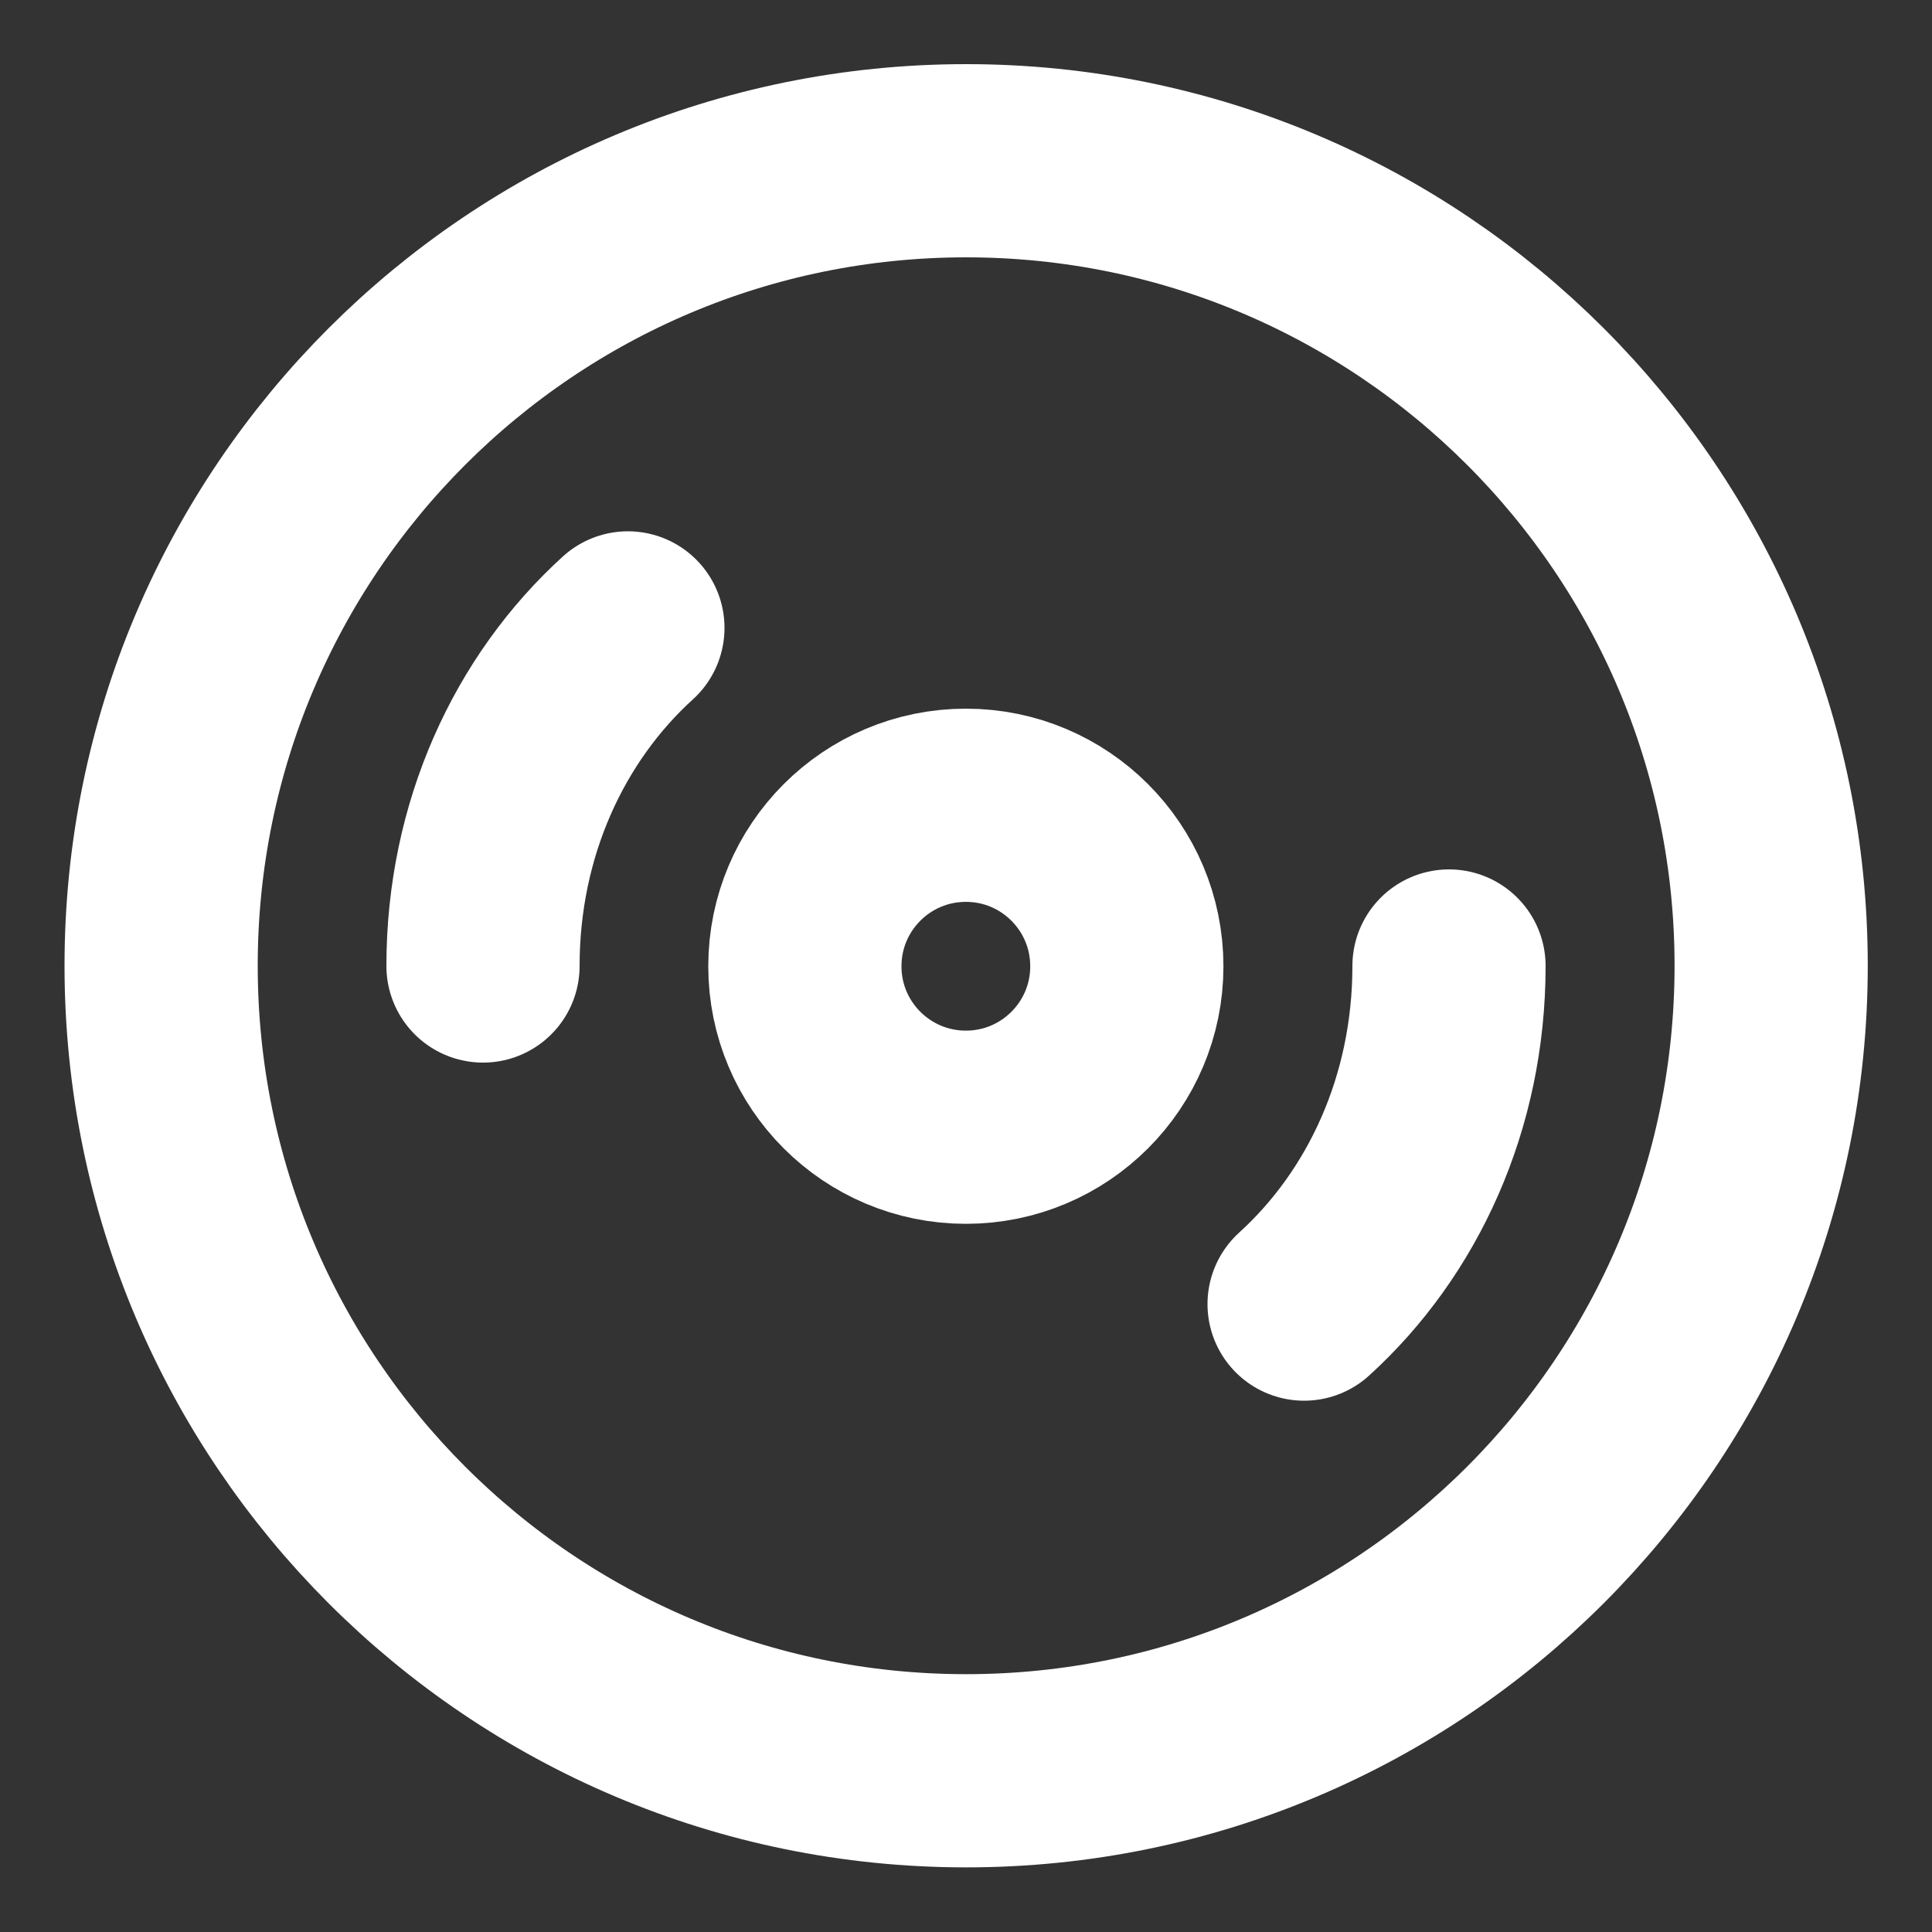 <svg width="20" height="20" viewBox="0 0 20 20" fill="none" xmlns="http://www.w3.org/2000/svg">
<rect x="0" y="0" width="20" height="20" fill="#333333" stroke="none"/>
<g clip-path="url(#clip0_17125_115257)">
<path d="M10.001 18.331C14.604 18.331 18.335 14.6 18.335 9.997C18.335 5.395 14.604 1.664 10.001 1.664C5.399 1.664 1.668 5.395 1.668 9.997C1.668 14.6 5.399 18.331 10.001 18.331Z" stroke="white" stroke-width="2" stroke-linecap="round" stroke-linejoin="round"/>
<path d="M5 10C5 8.583 5.583 7.333 6.5 6.5" stroke="white" stroke-width="2" stroke-linecap="round" stroke-linejoin="round"/>
<path d="M9.999 11.669C10.919 11.669 11.665 10.923 11.665 10.003C11.665 9.082 10.919 8.336 9.999 8.336C9.078 8.336 8.332 9.082 8.332 10.003C8.332 10.923 9.078 11.669 9.999 11.669Z" stroke="white" stroke-width="2" stroke-linecap="round" stroke-linejoin="round"/>
<path d="M15 10C15 11.417 14.417 12.667 13.5 13.5" stroke="white" stroke-width="2" stroke-linecap="round" stroke-linejoin="round"/>
</g>
<defs>
<clipPath id="clip0_17125_115257">
<rect width="20" height="20" fill="white"/>
</clipPath>
</defs>
</svg>
